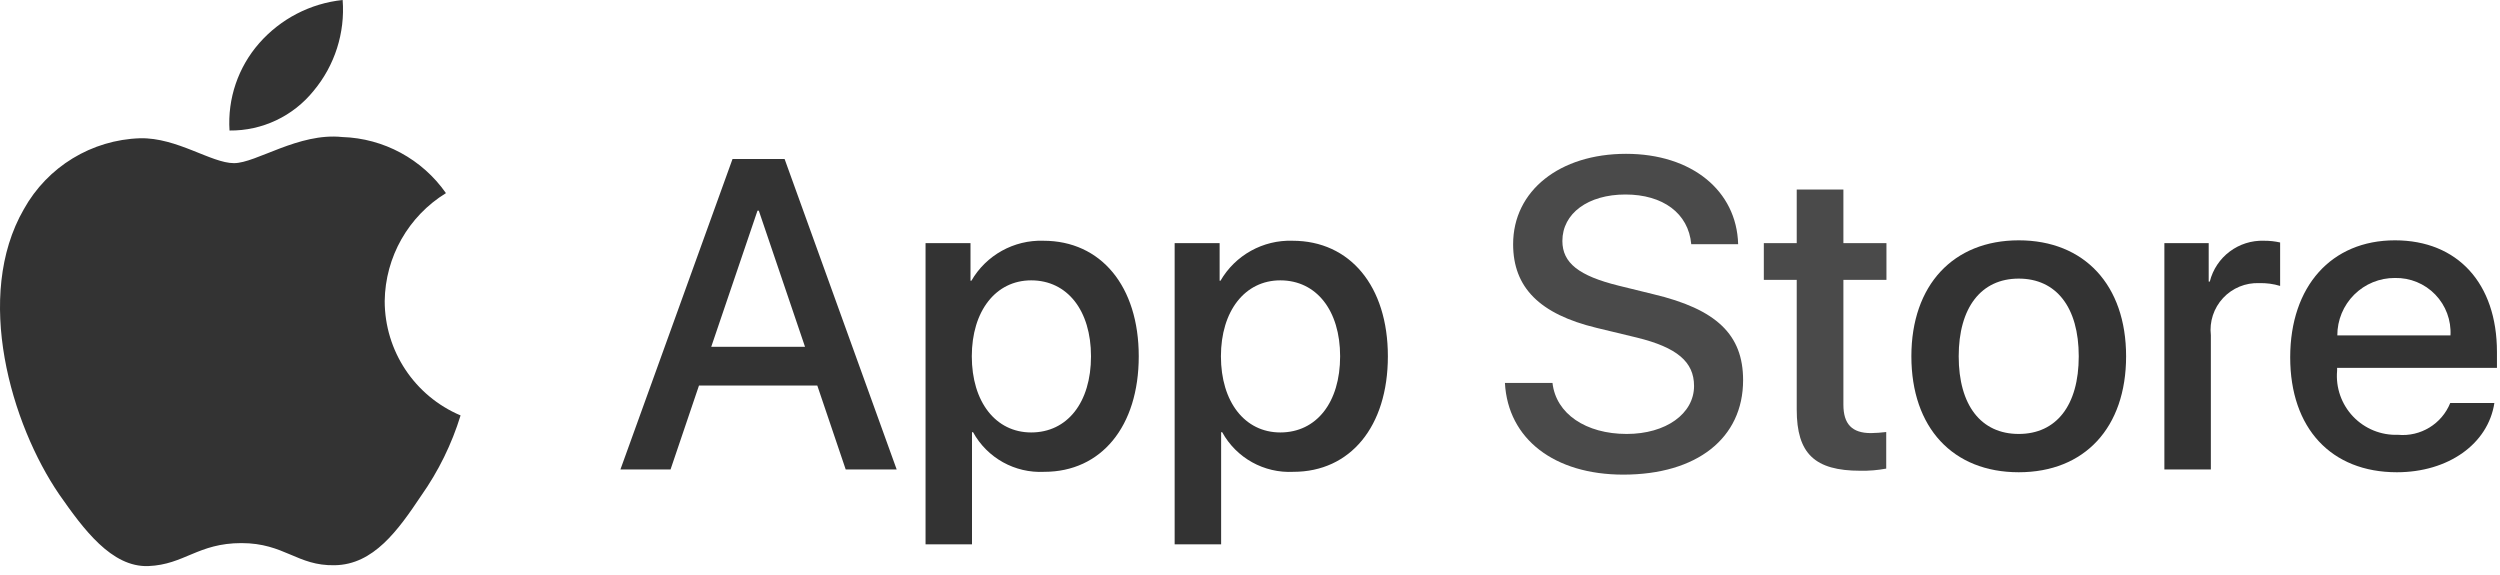 <?xml version="1.0" encoding="UTF-8"?> <svg xmlns="http://www.w3.org/2000/svg" width="100" height="23" viewBox="0 0 100 23" fill="none"><path fill-rule="evenodd" clip-rule="evenodd" d="M15.388 12.043C15.41 10.278 16.335 8.649 17.838 7.725C16.886 6.364 15.348 5.533 13.688 5.481C11.942 5.298 10.249 6.526 9.359 6.526C8.452 6.526 7.082 5.499 5.606 5.53C3.665 5.592 1.899 6.669 0.955 8.366C-1.056 11.848 0.444 16.966 2.371 19.78C3.334 21.159 4.461 22.698 5.935 22.643C7.377 22.584 7.916 21.724 9.657 21.724C11.382 21.724 11.887 22.643 13.391 22.609C14.939 22.584 15.914 21.224 16.844 19.833C17.537 18.851 18.07 17.766 18.423 16.617C16.585 15.84 15.39 14.039 15.388 12.043Z" fill="#333333"></path><path fill-rule="evenodd" clip-rule="evenodd" d="M12.547 3.63C13.391 2.617 13.807 1.315 13.706 0C12.417 0.135 11.226 0.752 10.37 1.726C9.526 2.687 9.098 3.944 9.181 5.221C10.488 5.235 11.728 4.648 12.547 3.63Z" fill="#333333"></path><path fill-rule="evenodd" clip-rule="evenodd" d="M27.959 15.422H32.692L33.828 18.778H35.867L31.384 6.36H29.301L24.817 18.778H26.822L27.959 15.422ZM32.201 13.873H28.449L30.3 8.426H30.352L32.201 13.873Z" fill="#333333"></path><path fill-rule="evenodd" clip-rule="evenodd" d="M41.772 18.873C44.044 18.873 45.55 17.065 45.55 14.252C45.55 11.446 44.035 9.63 41.737 9.63C40.555 9.591 39.447 10.207 38.855 11.23H38.82V9.724H37.022V21.773H38.88V17.289H38.923C39.49 18.319 40.597 18.934 41.772 18.873ZM41.247 11.214C42.692 11.214 43.64 12.419 43.64 14.252C43.64 16.101 42.692 17.298 41.247 17.298C39.827 17.298 38.872 16.076 38.872 14.252C38.872 12.444 39.827 11.214 41.247 11.214Z" fill="#333333"></path><path fill-rule="evenodd" clip-rule="evenodd" d="M51.736 18.873C54.009 18.873 55.515 17.065 55.515 14.252C55.515 11.446 54 9.63 51.702 9.63C50.52 9.591 49.412 10.207 48.819 11.23H48.785V9.724H46.986V21.773H48.845V17.289H48.888C49.455 18.319 50.562 18.934 51.736 18.873ZM51.212 11.214C52.657 11.214 53.605 12.419 53.605 14.252C53.605 16.101 52.657 17.298 51.212 17.298C49.792 17.298 48.837 16.076 48.837 14.252C48.837 12.444 49.792 11.214 51.212 11.214Z" fill="#333333"></path><path fill-rule="evenodd" clip-rule="evenodd" d="M62.1 15.318C62.237 16.55 63.434 17.358 65.069 17.358C66.635 17.358 67.762 16.55 67.762 15.439C67.762 14.475 67.082 13.898 65.473 13.503L63.863 13.115C61.583 12.564 60.525 11.498 60.525 9.767C60.525 7.625 62.392 6.153 65.042 6.153C67.667 6.153 69.466 7.625 69.526 9.767H67.65C67.538 8.528 66.514 7.78 65.017 7.78C63.52 7.78 62.495 8.537 62.495 9.638C62.495 10.516 63.15 11.033 64.75 11.428L66.118 11.764C68.666 12.367 69.724 13.39 69.724 15.207C69.724 17.53 67.874 18.985 64.931 18.985C62.177 18.985 60.318 17.564 60.197 15.318L62.1 15.318Z" fill="#4A4A4A"></path><path fill-rule="evenodd" clip-rule="evenodd" d="M73.736 7.582V9.724H75.458V11.196H73.736V16.187C73.736 16.963 74.081 17.324 74.838 17.324C75.042 17.32 75.246 17.306 75.449 17.281V18.744C75.109 18.808 74.763 18.836 74.417 18.83C72.584 18.83 71.869 18.141 71.869 16.386V11.196H70.553V9.724H71.869V7.582H73.736Z" fill="#4A4A4A"></path><path fill-rule="evenodd" clip-rule="evenodd" d="M80.749 9.613C78.133 9.613 76.455 11.403 76.455 14.252C76.455 17.108 78.116 18.89 80.749 18.89C83.383 18.89 85.044 17.108 85.044 14.252C85.044 11.403 83.374 9.613 80.749 9.613ZM80.749 11.144C82.255 11.144 83.15 12.297 83.15 14.252C83.15 16.214 82.255 17.358 80.749 17.358C79.243 17.358 78.348 16.214 78.348 14.252C78.348 12.306 79.243 11.144 80.749 11.144Z" fill="#333333"></path><path fill-rule="evenodd" clip-rule="evenodd" d="M86.575 9.724H88.348V11.265H88.391C88.638 10.274 89.547 9.591 90.569 9.63C90.783 9.629 90.997 9.652 91.205 9.699V11.437C90.935 11.355 90.653 11.317 90.37 11.325C89.824 11.303 89.295 11.521 88.923 11.921C88.55 12.322 88.372 12.865 88.434 13.408V18.778H86.575V9.724Z" fill="#333333"></path><path fill-rule="evenodd" clip-rule="evenodd" d="M95.876 18.89C97.924 18.89 99.525 17.762 99.775 16.119H98.01C97.671 16.959 96.821 17.477 95.919 17.392C95.243 17.417 94.589 17.15 94.123 16.66C93.657 16.169 93.424 15.502 93.484 14.828V14.716H99.878V14.079C99.878 11.334 98.303 9.613 95.798 9.613C93.251 9.613 91.608 11.455 91.608 14.295C91.608 17.126 93.243 18.89 95.876 18.89ZM98.019 13.417H93.493C93.491 12.805 93.734 12.219 94.167 11.787C94.6 11.356 95.187 11.115 95.798 11.119C96.405 11.106 96.989 11.346 97.411 11.783C97.832 12.219 98.053 12.811 98.019 13.417Z" fill="#333333"></path></svg> 